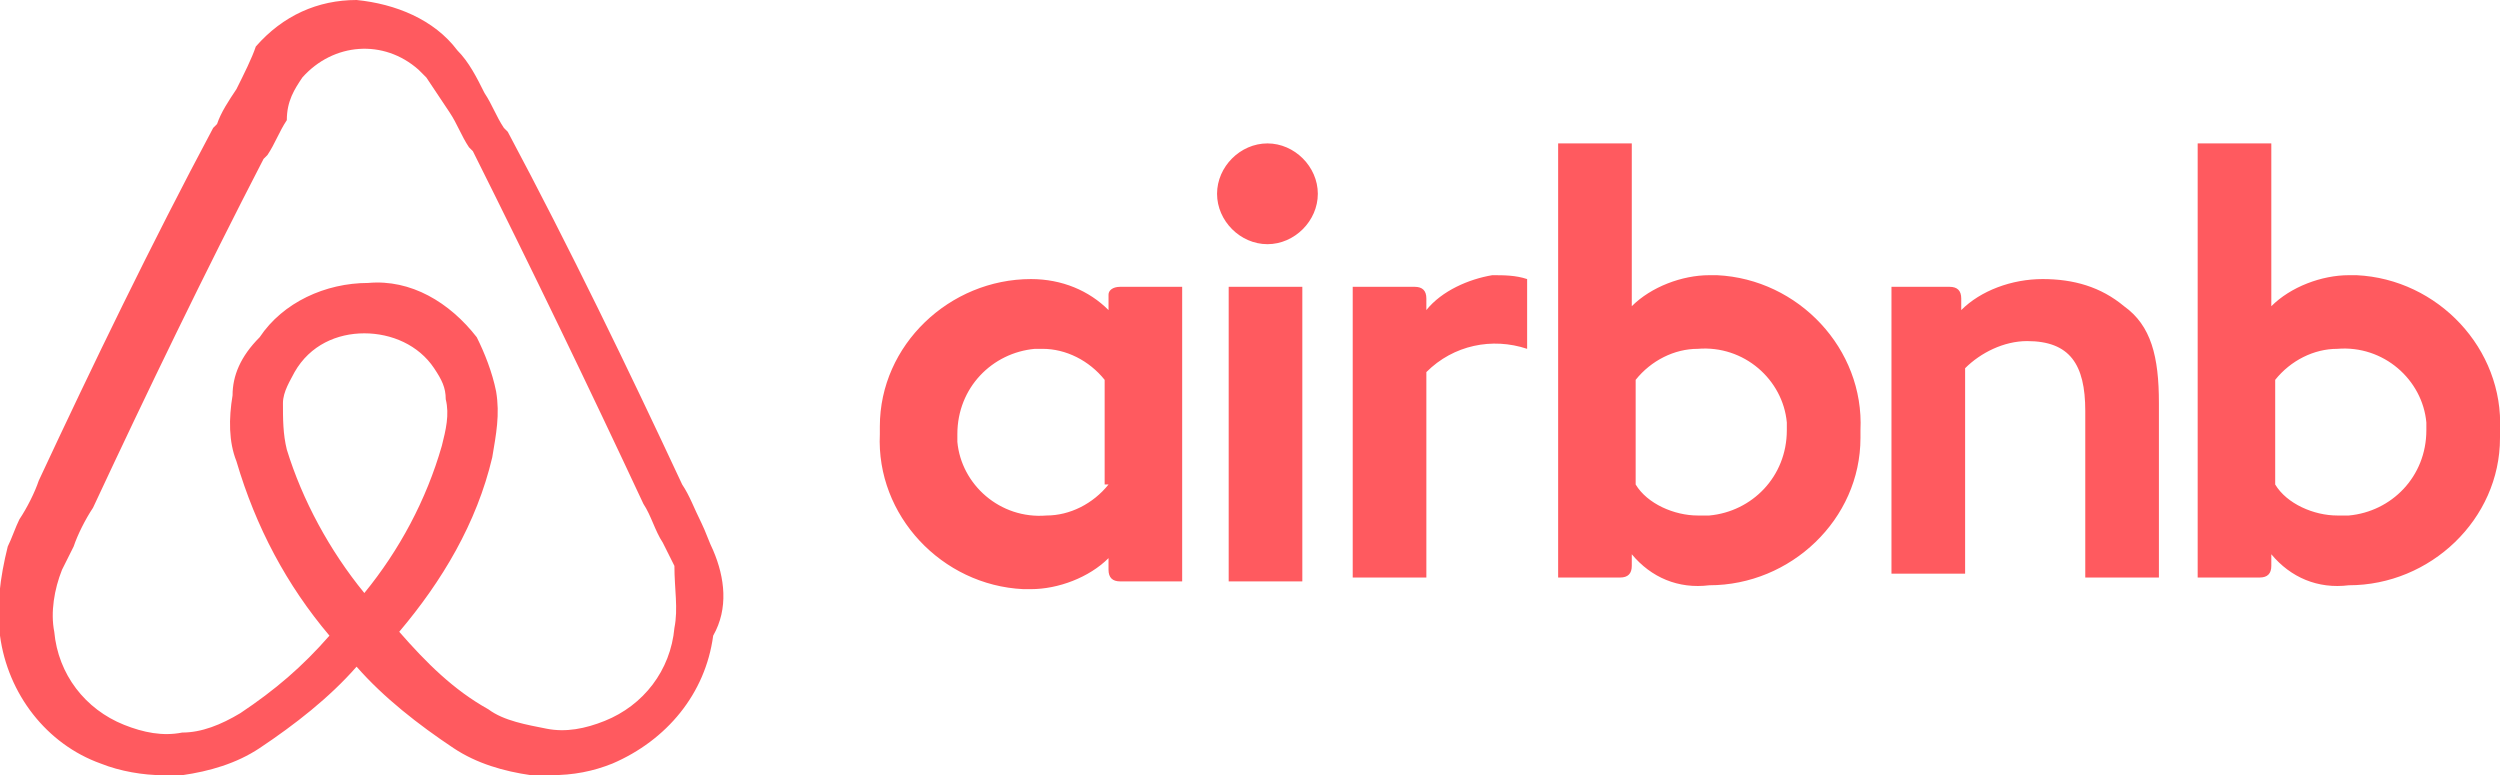 <?xml version="1.0" encoding="utf-8"?>
<!-- Generator: Adobe Illustrator 27.8.1, SVG Export Plug-In . SVG Version: 6.00 Build 0)  -->
<svg version="1.1" id="Calque_1" xmlns="http://www.w3.org/2000/svg" xmlns:xlink="http://www.w3.org/1999/xlink" x="0px" y="0px"
	 viewBox="0 0 64.5 20" style="enable-background:new 0 0 64.5 20;" xml:space="preserve">
<style type="text/css">
	.st0{fill:#FF5A5F;}
</style>
<path id="airbnb-logo" class="st0" d="M34,5c0,0.7-0.6,1.3-1.3,1.3c-0.7,0-1.3-0.6-1.3-1.3s0.6-1.3,1.3-1.3C33.4,3.7,34,4.3,34,5
	C34,5,34,5,34,5z M28.6,7.6V8c-0.5-0.5-1.2-0.8-2-0.8c-2.1,0-3.9,1.7-3.9,3.8c0,0.1,0,0.1,0,0.2c-0.1,2.1,1.6,3.9,3.7,4
	c0.1,0,0.1,0,0.2,0c0.7,0,1.5-0.3,2-0.8v0.3c0,0.2,0.1,0.3,0.3,0.3c0,0,0,0,0,0h1.6V7.4h-1.6C28.7,7.4,28.6,7.5,28.6,7.6L28.6,7.6z
	 M28.6,12.5c-0.4,0.5-1,0.8-1.6,0.8c-1.2,0.1-2.2-0.8-2.3-1.9c0-0.1,0-0.2,0-0.2c0-1.2,0.9-2.1,2-2.2c0.1,0,0.2,0,0.2,0
	c0.6,0,1.2,0.3,1.6,0.8V12.5z M31.7,7.4h1.9v7.6h-1.9L31.7,7.4z M60.6,7.1c-0.7,0-1.5,0.3-2,0.8V3.7h-1.9v11.2h1.6
	c0.2,0,0.3-0.1,0.3-0.3v-0.3l0,0c0.5,0.6,1.2,0.9,2,0.8c2.1,0,3.9-1.7,3.9-3.8c0-0.1,0-0.1,0-0.2c0.1-2.1-1.6-3.9-3.7-4
	C60.7,7.1,60.7,7.1,60.6,7.1L60.6,7.1z M60.3,13.3c-0.6,0-1.3-0.3-1.6-0.8V9.8c0.4-0.5,1-0.8,1.6-0.8c1.2-0.1,2.2,0.8,2.3,1.9
	c0,0.1,0,0.2,0,0.2c0,1.2-0.9,2.1-2,2.2C60.4,13.3,60.4,13.3,60.3,13.3L60.3,13.3z M55.7,10.4v4.5h-1.9v-4.3c0-1.2-0.4-1.8-1.5-1.8
	c-0.6,0-1.2,0.3-1.6,0.7v5.3h-1.9V7.4h1.5c0.2,0,0.3,0.1,0.3,0.3V8c0.5-0.5,1.3-0.8,2.1-0.8c0.8,0,1.5,0.2,2.1,0.7
	C55.5,8.4,55.7,9.2,55.7,10.4L55.7,10.4z M44.1,7.1c-0.7,0-1.5,0.3-2,0.8V3.7h-1.9v11.2h1.6c0.2,0,0.3-0.1,0.3-0.3v-0.3l0,0
	c0.5,0.6,1.2,0.9,2,0.8c2.1,0,3.9-1.7,3.9-3.8c0-0.1,0-0.1,0-0.2c0.1-2.1-1.6-3.9-3.7-4C44.2,7.1,44.2,7.1,44.1,7.1z M43.8,13.3
	c-0.6,0-1.3-0.3-1.6-0.8V9.8c0.4-0.5,1-0.8,1.6-0.8c1.2-0.1,2.2,0.8,2.3,1.9c0,0.1,0,0.2,0,0.2c0,1.2-0.9,2.1-2,2.2
	C43.9,13.3,43.8,13.3,43.8,13.3L43.8,13.3z M38.5,7.1c0.3,0,0.6,0,0.9,0.1V9c-0.9-0.3-1.9-0.1-2.6,0.6v5.3h-1.9V7.4h1.6
	c0.2,0,0.3,0.1,0.3,0.3V8C37.2,7.5,37.9,7.2,38.5,7.1L38.5,7.1z M18.4,14.2c-0.1-0.2-0.2-0.5-0.3-0.7c-0.2-0.4-0.3-0.7-0.5-1l0,0
	c-1.4-3-2.9-6.1-4.5-9.1l-0.1-0.1c-0.2-0.3-0.3-0.6-0.5-0.9c-0.2-0.4-0.4-0.8-0.7-1.1c-0.6-0.8-1.6-1.2-2.6-1.3
	c-1,0-1.9,0.4-2.6,1.2C6.5,1.5,6.3,1.9,6.1,2.3C5.9,2.6,5.7,2.9,5.6,3.2L5.5,3.3c-1.6,3-3.1,6.1-4.5,9.1l0,0c-0.1,0.3-0.3,0.7-0.5,1
	c-0.1,0.2-0.2,0.5-0.3,0.7C0,14.9-0.1,15.7,0,16.4c0.2,1.5,1.2,2.8,2.6,3.3c0.5,0.2,1.1,0.3,1.6,0.3c0.2,0,0.3,0,0.5,0
	c0.7-0.1,1.4-0.3,2-0.7c0.9-0.6,1.8-1.3,2.5-2.1c0.7,0.8,1.6,1.5,2.5,2.1c0.6,0.4,1.3,0.6,2,0.7c0.2,0,0.3,0,0.5,0
	c0.6,0,1.1-0.1,1.6-0.3c1.4-0.6,2.4-1.8,2.6-3.3C18.8,15.7,18.7,14.9,18.4,14.2z M9.4,15.3c-0.9-1.1-1.6-2.4-2-3.7
	c-0.1-0.4-0.1-0.8-0.1-1.2c0-0.3,0.2-0.6,0.3-0.8C8,8.9,8.7,8.6,9.4,8.6c0.7,0,1.4,0.3,1.8,0.9c0.2,0.3,0.3,0.5,0.3,0.8
	c0.1,0.4,0,0.8-0.1,1.2C11,12.9,10.3,14.2,9.4,15.3z M17.4,16.2c-0.1,1.1-0.8,2-1.8,2.4c-0.5,0.2-1,0.3-1.5,0.2
	c-0.5-0.1-1.1-0.2-1.5-0.5c-0.9-0.5-1.6-1.2-2.3-2c1.1-1.3,2-2.8,2.4-4.5c0.1-0.6,0.2-1.1,0.1-1.7c-0.1-0.5-0.3-1-0.5-1.4
	c-0.7-0.9-1.7-1.5-2.8-1.4c-1.1,0-2.2,0.5-2.8,1.4C6.2,9.2,6,9.7,6,10.2c-0.1,0.6-0.1,1.2,0.1,1.7c0.5,1.7,1.3,3.2,2.4,4.5
	c-0.7,0.8-1.4,1.4-2.3,2c-0.5,0.3-1,0.5-1.5,0.5c-0.5,0.1-1,0-1.5-0.2c-1-0.4-1.7-1.3-1.8-2.4c-0.1-0.5,0-1.1,0.2-1.6
	c0.1-0.2,0.2-0.4,0.3-0.6c0.1-0.3,0.3-0.7,0.5-1l0,0c1.4-3,2.9-6.1,4.4-9l0.1-0.1c0.2-0.3,0.3-0.6,0.5-0.9C7.4,2.6,7.6,2.3,7.8,2
	c0.8-0.9,2.1-1,3-0.2C10.8,1.8,10.9,1.9,11,2c0.2,0.3,0.4,0.6,0.6,0.9c0.2,0.3,0.3,0.6,0.5,0.9l0.1,0.1c1.5,3,3,6.1,4.4,9.1v0
	c0.2,0.3,0.3,0.7,0.5,1c0.1,0.2,0.2,0.4,0.3,0.6C17.4,15.2,17.5,15.7,17.4,16.2z"/>
</svg>
